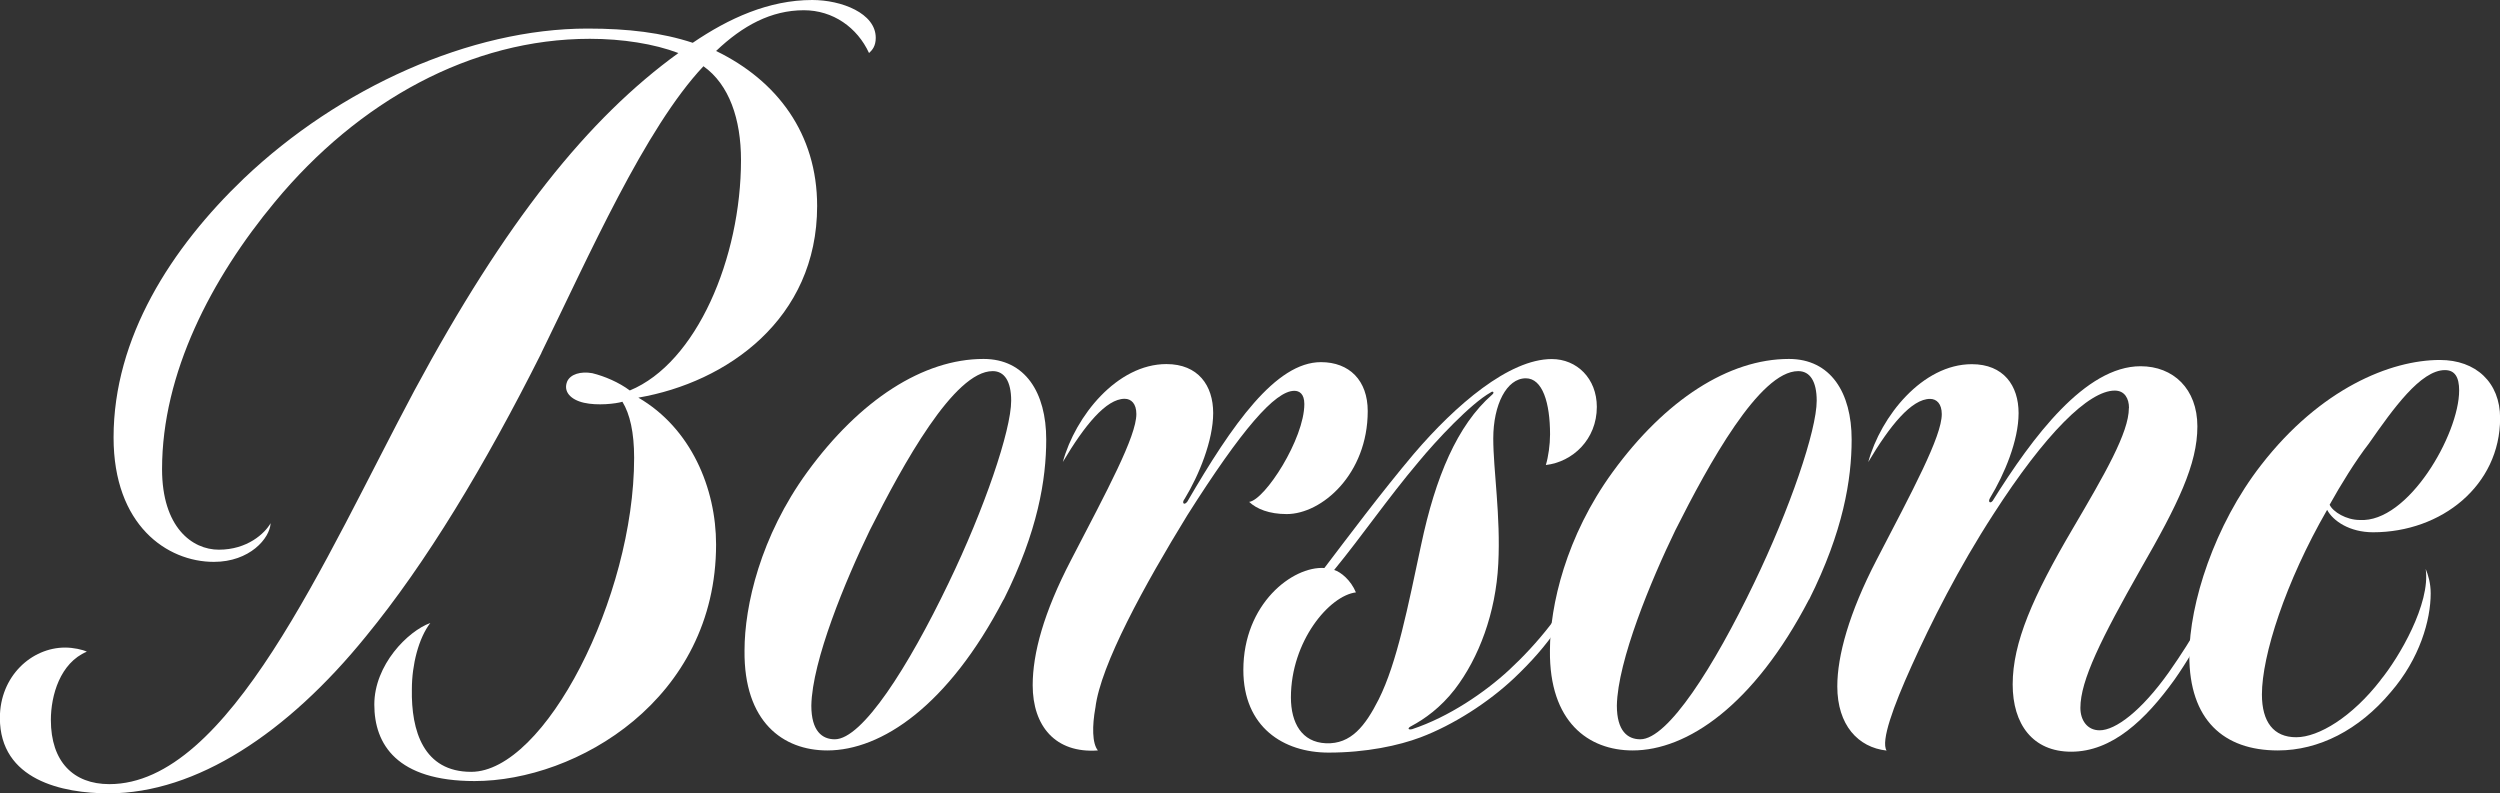 <?xml version="1.0" encoding="UTF-8"?>
<svg id="Layer_1" data-name="Layer 1" xmlns="http://www.w3.org/2000/svg" width="219.67" height="69.7" viewBox="0 0 219.67 69.7">
  <rect x="0" y="0" width="219.67" height="69.7" fill="#333333" stroke="none"/>
  <path d="M47.58,31c-4.99,9.94-10.13,18.46-15.42,24.91-6.9,8.51-14.91,13.8-22.62,13.8-4.04,0-9.55-1.16-9.55-6.63,0-3.67,2.79-6.18,5.73-6.18.73,0,1.54.18,1.91.36-2.35.99-3.16,3.85-3.16,6,0,3.67,1.98,5.64,5.14,5.64,10.5,0,18.87-19.71,26.8-34.58,8-14.87,15.27-23.92,23.2-29.66-2.13-.81-4.92-1.25-7.78-1.25-10.43,0-20.34,5.47-27.68,14.34-5.58,6.72-9.91,15.05-9.91,23.47,0,5.11,2.64,7.08,4.99,7.08,2.5,0,4.04-1.43,4.55-2.33-.07,1.34-1.84,3.4-4.99,3.4-4.11,0-8.81-3.22-8.81-10.93,0-8.78,5.07-16.66,11.45-22.76C29.81,7.71,41.34,2.51,51.62,2.51c3.6,0,6.53.36,9.25,1.25,3.16-2.15,6.68-3.76,10.5-3.76,2.57,0,5.58,1.16,5.58,3.32,0,.72-.29,1.07-.59,1.34-1.03-2.24-3.16-3.76-5.73-3.76-2.86,0-5.36,1.34-7.71,3.58,5.36,2.6,8.88,7.26,8.88,13.62,0,9.94-7.93,15.5-15.71,16.84,4.63,2.69,6.83,7.97,6.83,12.9,0,13.62-12.26,20.79-21.22,20.79-6.83,0-8.81-3.23-8.81-6.72s2.94-6.45,4.92-7.17c-1.03,1.34-1.62,3.67-1.62,5.82-.07,3.67,1.03,7.26,5.21,7.26,6.46,0,14.32-15.32,14.32-27.59,0-2.24-.37-3.85-1.03-4.93-.59.18-2.2.36-3.38.09-1.18-.27-1.84-.99-1.47-1.88.29-.63,1.18-.9,2.2-.72,1.1.27,2.35.81,3.3,1.52,5.87-2.42,9.77-11.65,9.77-20.25,0-3.58-1.03-6.63-3.3-8.24-5.14,5.46-10.06,16.66-14.24,25.18Z" fill="#fff"/>
  <path d="M88.18,52.68c-4.85,9.32-10.72,13.26-15.49,13.26-3.89,0-7.34-2.51-7.27-8.78,0-3.94,1.4-10.03,5.51-15.68,4.63-6.36,10.21-9.94,15.49-9.94,3.67,0,5.51,2.96,5.51,7.08,0,3.49-.73,8.06-3.74,14.07ZM87.22,32.61c-3.38,0-7.86,8.15-10.79,13.98-2.13,4.39-5.07,11.47-5.14,15.41,0,2.24.95,2.96,2.06,2.96,2.42,0,6.46-6.36,9.99-13.71,3.16-6.54,5.51-13.44,5.51-16.04,0-1.7-.59-2.6-1.62-2.6Z" fill="#fff"/>
  <path d="M96.25,62.18c-.29,1.61-.29,3.14.22,3.76-3.74.27-5.73-2.15-5.73-5.73,0-2.78.95-6.36,3.38-11.02,3.16-6.09,5.73-10.84,5.73-12.81,0-.9-.44-1.34-1.03-1.34-1.62,0-3.52,2.33-5.43,5.55,1.1-4.03,4.77-8.6,9.1-8.6,2.79,0,4.11,1.88,4.11,4.3s-1.25,5.47-2.5,7.53c-.29.36-.07.63.22.27,3.96-6.81,7.78-12.27,11.75-12.27,2.5,0,4.11,1.61,4.11,4.3,0,5.55-4.04,9.05-7.12,9.05-1.54,0-2.64-.45-3.3-1.07,1.4-.18,4.85-5.55,4.85-8.6,0-.9-.44-1.16-.88-1.16-1.69,0-4.63,3.4-9.4,10.93-3.74,6.09-7.64,13.17-8.08,16.93Z" fill="#fff"/>
  <path d="M140.31,35.75c0,2.87-2.13,4.84-4.48,5.11.22-.72.37-1.79.37-2.69,0-2.78-.66-4.93-2.13-4.93-1.69,0-2.86,2.33-2.86,5.29,0,2.78.66,6.81.44,11.02-.22,4.3-1.69,8.24-3.82,11.02-1.25,1.61-2.64,2.6-3.82,3.23-.37.18-.29.36.07.27,3.23-1.07,6.39-3.23,8.52-5.2,2.42-2.24,5.14-5.46,6.39-8.6-.66,3.4-3.01,6.54-5.95,9.32-2.28,2.15-5.36,4.12-8.22,5.2-1.91.72-4.77,1.34-8.08,1.34-3.97,0-7.49-2.24-7.49-7.26,0-5.82,4.33-9.14,7.12-8.96,1.98-2.6,4.99-6.63,7.86-10.03,3.67-4.3,8.37-8.33,12.12-8.33,2.2,0,3.96,1.7,3.96,4.21ZM119.16,52.05c-2.35.27-5.73,4.3-5.73,9.23,0,2.24.95,3.94,3.08,4.03,2.2.09,3.45-1.52,4.63-3.85,1.62-3.23,2.57-8.15,3.74-13.62,1.25-5.91,3.16-10.48,6.24-13.17.22-.18.07-.36-.15-.18-1.76.99-4.77,4.21-6.32,6.09-2.72,3.22-4.99,6.54-7.42,9.5.59.18,1.47.9,1.91,1.97Z" fill="#fff"/>
  <path d="M158.95,52.68c-4.85,9.32-10.72,13.26-15.49,13.26-3.89,0-7.34-2.51-7.27-8.78,0-3.94,1.4-10.03,5.51-15.68,4.63-6.36,10.21-9.94,15.49-9.94,3.67,0,5.51,2.96,5.51,7.08,0,3.49-.73,8.06-3.74,14.07ZM158,32.61c-3.38,0-7.86,8.15-10.79,13.98-2.13,4.39-5.07,11.47-5.14,15.41,0,2.24.95,2.96,2.06,2.96,2.42,0,6.46-6.36,9.99-13.71,3.16-6.54,5.51-13.44,5.51-16.04,0-1.7-.59-2.6-1.62-2.6Z" fill="#fff"/>
  <path d="M187.07,35.84c0-.81-.37-1.52-1.25-1.52-2.28,0-6.09,3.76-10.65,10.84-3.08,4.75-5.51,9.59-7.2,13.35-1.62,3.58-2.72,6.63-2.2,7.44-2.5-.27-4.33-2.24-4.33-5.64,0-2.69,1.03-6.45,3.45-11.11,3.16-6.09,5.73-10.84,5.73-12.81,0-.9-.44-1.34-1.03-1.34-1.62,0-3.52,2.33-5.43,5.55,1.1-4.03,4.77-8.6,9.1-8.6,2.79,0,4.11,1.88,4.11,4.3s-1.25,5.38-2.5,7.44c-.22.36,0,.54.22.27,3.52-5.64,8.15-11.83,13-11.83,2.86,0,4.99,1.97,4.99,5.29s-1.69,6.81-4.99,12.54c-3.45,6.09-5.29,9.77-5.29,12.19,0,1.07.59,1.97,1.69,1.97,1.4,0,3.67-1.7,6.09-5.11,2.2-3.14,3.52-5.55,4.99-8.78-.66,2.96-2.35,6.36-4.48,9.41-2.57,3.58-5.51,6.36-9.1,6.36-3.38,0-5.14-2.42-5.14-5.91,0-3.67,1.76-7.71,5.29-13.71,2.79-4.75,4.92-8.42,4.92-10.57Z" fill="#fff"/>
  <path d="M209.17,59.76c1.62-1.97,4.41-6.72,3.97-9.77.22.54.44,1.25.44,2.15,0,2.33-.95,5.73-3.52,8.69-2.79,3.32-6.31,5.11-9.91,5.11-4.77,0-7.78-2.69-7.78-8.33,0-4.57,2.2-11.47,6.31-16.75,5.21-6.72,11.38-9.23,15.71-9.23,3.16,0,5.29,1.97,5.29,5.11,0,5.91-5.14,10.03-11.16,10.03-2.06,0-3.52-.99-4.04-1.97-3.67,6.36-5.73,12.81-5.73,16.22,0,2.42,1.03,3.76,3.01,3.76s4.92-1.79,7.42-5.02ZM214.83,32.52c-2.13,0-4.55,3.4-6.68,6.45-1.18,1.52-2.5,3.67-3.45,5.38.29.63,1.47,1.34,2.64,1.34,4.26.27,8.74-7.53,8.74-11.38,0-1.16-.37-1.79-1.25-1.79Z" fill="#fff"/>
</svg>